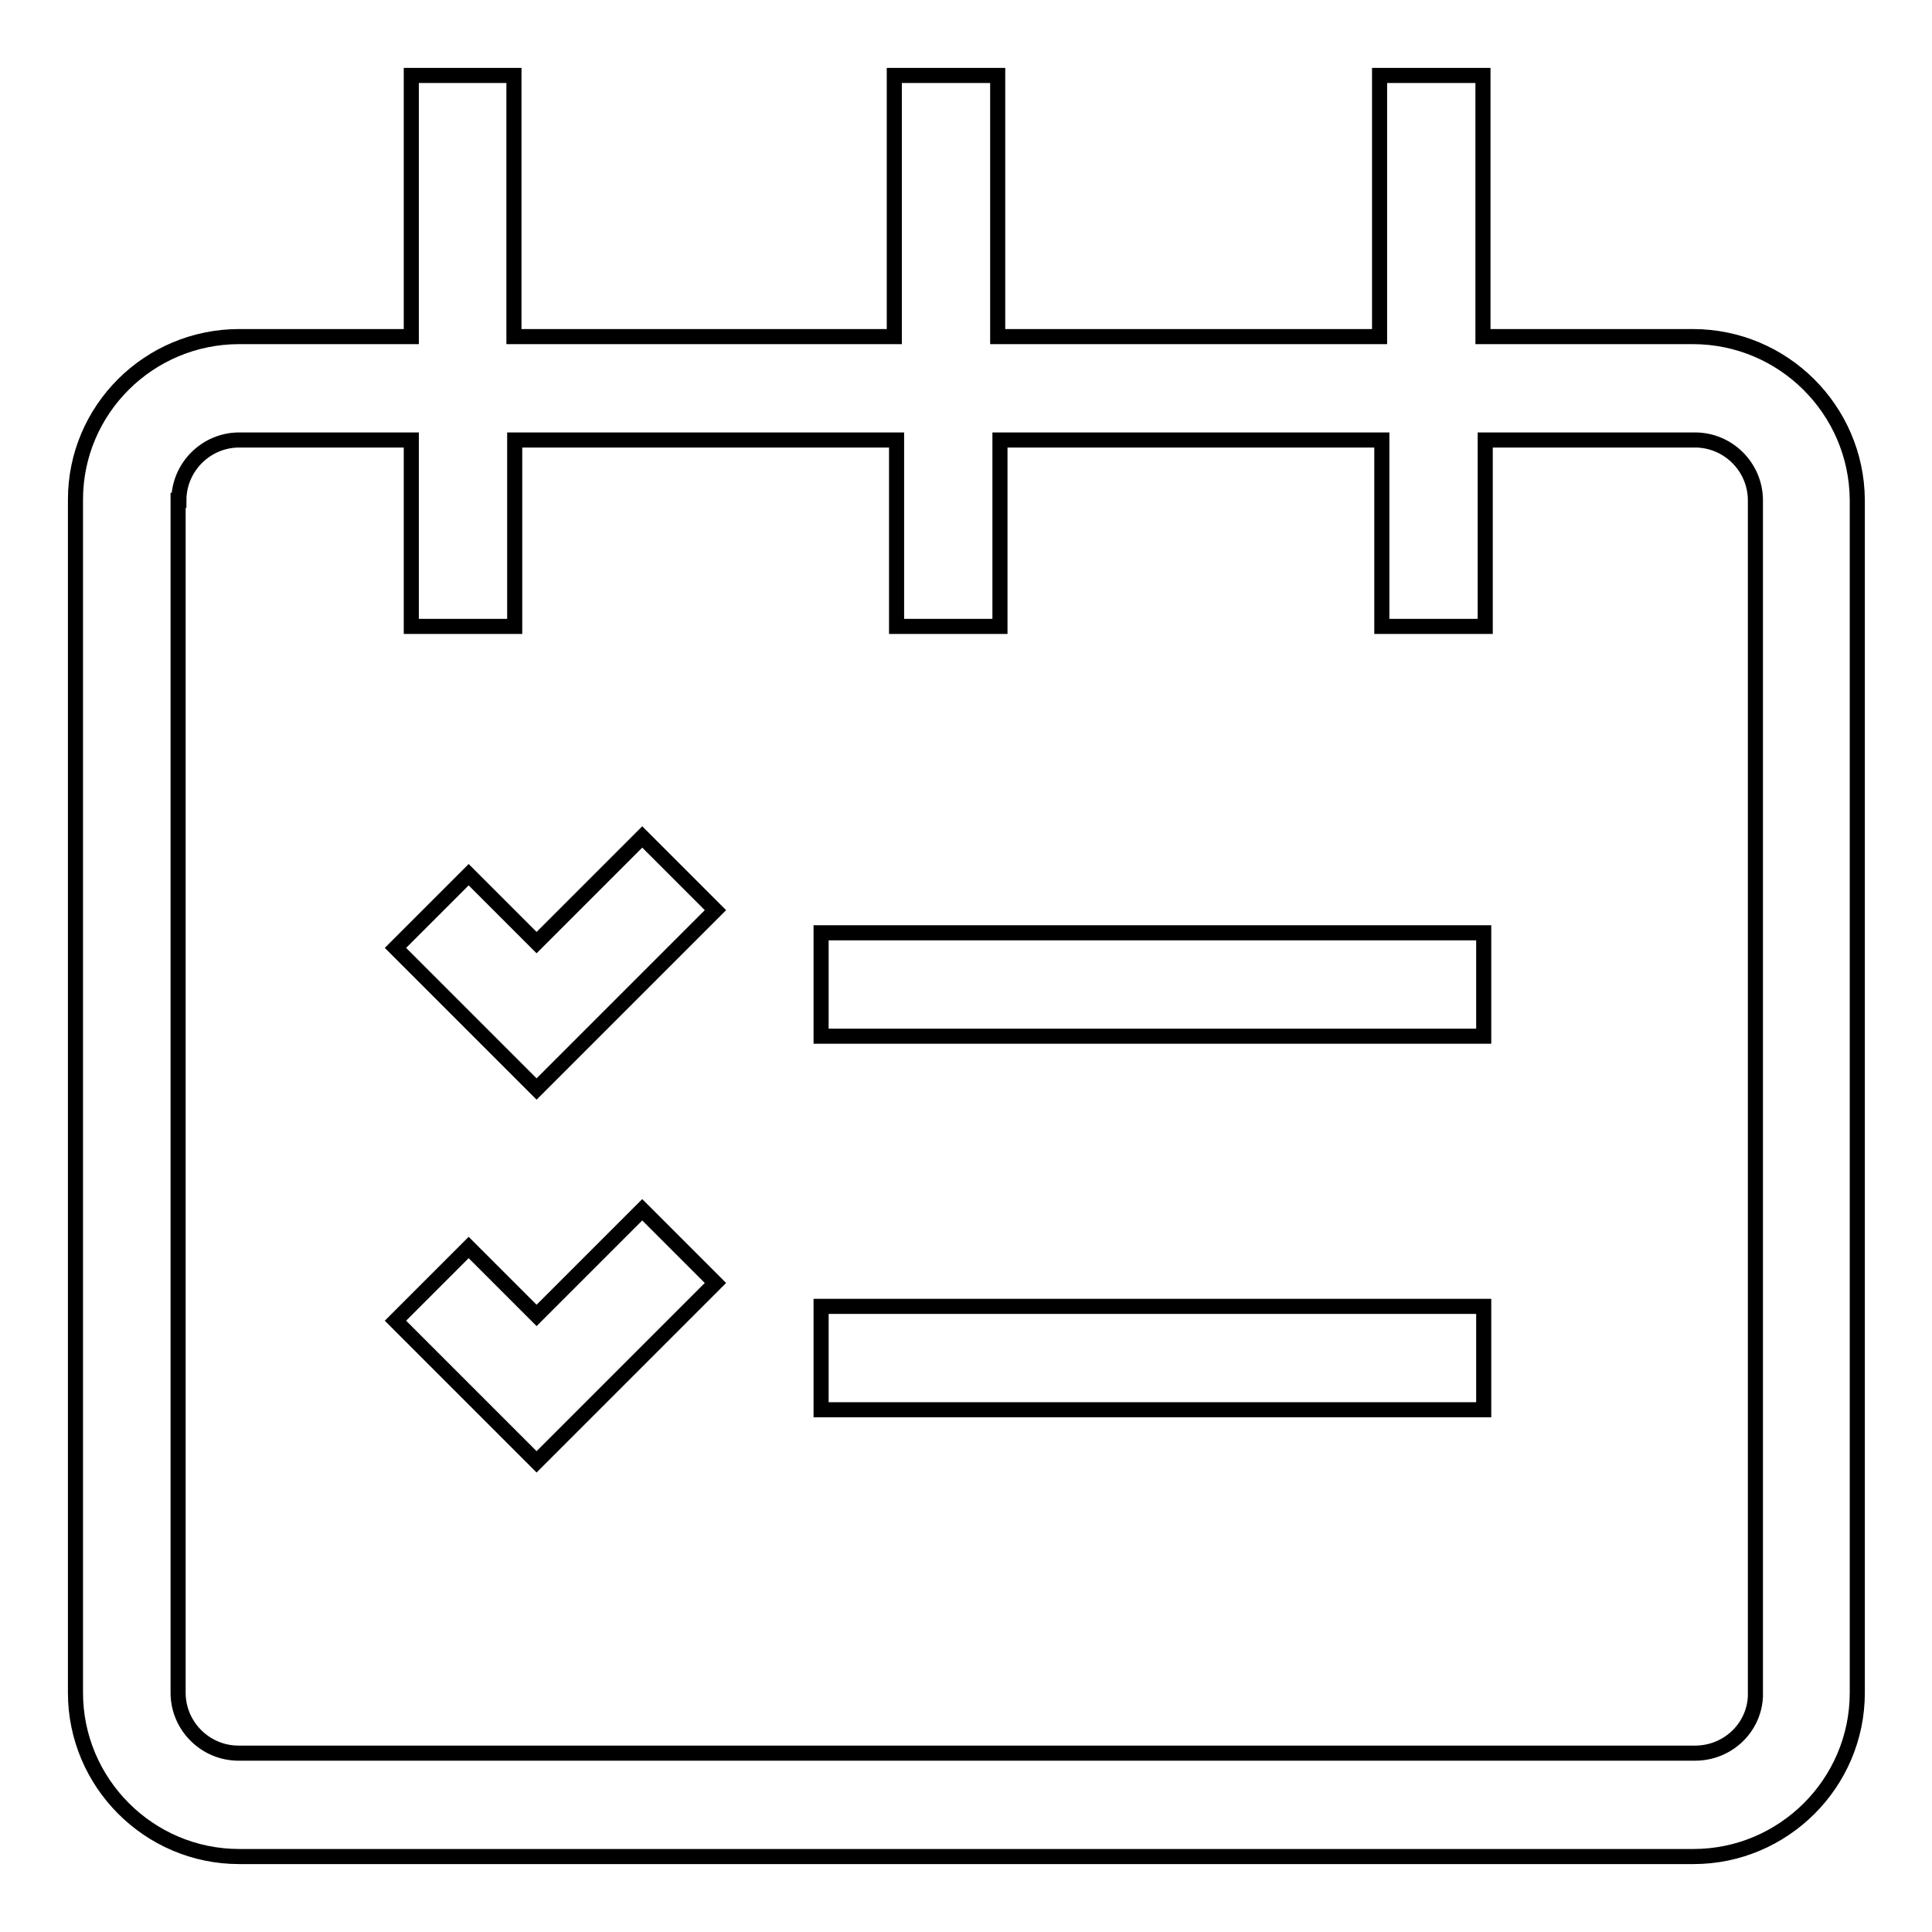 <?xml version="1.0" encoding="utf-8"?>
<!-- Svg Vector Icons : http://www.onlinewebfonts.com/icon -->
<!DOCTYPE svg PUBLIC "-//W3C//DTD SVG 1.1//EN" "http://www.w3.org/Graphics/SVG/1.1/DTD/svg11.dtd">
<svg version="1.1" xmlns="http://www.w3.org/2000/svg" xmlns:xlink="http://www.w3.org/1999/xlink" x="0px" y="0px" viewBox="0 0 256 256" enable-background="new 0 0 256 256" xml:space="preserve">
<g> <path stroke-width="2" fill-opacity="0" stroke="#000000"  d="M108.8,123.6h87.8v13.7h-87.8V123.6z M108.8,173.1h87.8v13.7h-87.8V173.1z M94.8,120.6l-9.7-9.7l-14,14 l-9-9l-9.7,9.7l18.7,18.7L94.8,120.6z M94.8,170l-9.7-9.7l-14,14l-9-9l-9.7,9.7l18.7,18.7L94.8,170z M224.3,44.6h-27.8V10h-13.7 v34.6h-50.6V10h-13.7v34.6H68.1V10H54.5v34.6H31.7C19.7,44.6,10,54.3,10,66.2v158.1c0,11.9,9.7,21.7,21.7,21.7h192.7 c11.9,0,21.7-9.7,21.7-21.7V66.2C246,54.3,236.3,44.6,224.3,44.6z M23.7,66.3c0-4.4,3.6-8,8-8h22.8V83h13.7V58.3h50.6V83h13.7V58.3 h50.6V83h13.7V58.3h27.8c4.4,0,8,3.6,8,8v158.1l0,0.4c-0.2,4.2-3.7,7.5-8,7.5H31.6c-4.4,0-8-3.6-8-8V66.3z"/></g>
</svg>